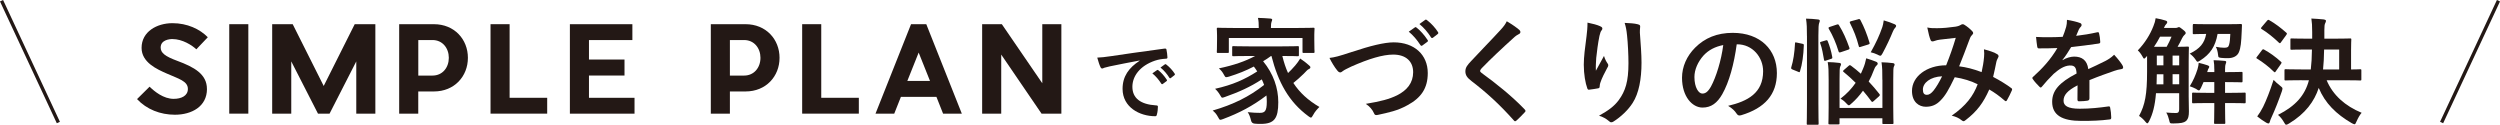<?xml version="1.0" encoding="UTF-8"?><svg id="_レイヤー_2" xmlns="http://www.w3.org/2000/svg" viewBox="0 0 733.7 36.6"><defs><style>.cls-1{fill:#231815;}.cls-2{fill:none;stroke:#231815;stroke-miterlimit:10;stroke-width:1px;}</style></defs><g id="guide"><g><g><path class="cls-1" d="m60.74,26.11c0,5.15-4.48,7.56-9.42,7.56-4.27,0-8.3-1.58-11.1-4.59l3.68-3.64c1.47,1.44,4.1,3.57,7.07,3.57,2.24,0,4.17-.88,4.17-2.91,0-2.31-2.73-2.98-6.2-4.52-2.87-1.26-7.39-3.26-7.39-7.53,0-4.76,4.48-7.25,9.07-7.25,4.31,0,8.02,1.72,10.36,4.13l-3.36,3.54c-1.23-1.16-4.06-3.01-7.04-3.01-.91,0-3.43.28-3.43,2.49,0,1.58,1.33,2.59,4.83,3.89,5.04,1.86,8.75,3.92,8.75,8.26Z"/><path class="cls-1" d="m67.28,33.35V7.1h5.6v26.25h-5.6Z"/><path class="cls-1" d="m110.16,33.35h-5.6v-15.33l-7.84,15.33h-3.4l-7.84-15.33v15.33h-5.6V7.1h6.02l9.1,18.13,9.1-18.13h6.06v26.25Z"/><path class="cls-1" d="m127.34,26.84h-4.59v6.51h-5.6V7.1h10.19c6.02,0,9.98,4.45,9.98,9.87s-3.96,9.87-9.98,9.87Zm4.38-9.87c0-2.84-1.85-5.22-4.79-5.22h-4.17v10.43h4.17c2.94,0,4.79-2.35,4.79-5.22Z"/><path class="cls-1" d="m160.59,33.35h-16.63V7.1h5.6v21.6h11.03v4.66Z"/><path class="cls-1" d="m186.22,33.35h-18.97V7.1h18.34v4.66h-12.74v5.71h10.43v4.69h-10.43v6.55h13.37v4.66Z"/><path class="cls-1" d="m218.8,26.84h-4.59v6.51h-5.6V7.1h10.19c6.02,0,9.98,4.45,9.98,9.87s-3.96,9.87-9.98,9.87Zm4.38-9.87c0-2.84-1.85-5.22-4.8-5.22h-4.17v10.43h4.17c2.94,0,4.8-2.35,4.8-5.22Z"/><path class="cls-1" d="m252.05,33.35h-16.63V7.1h5.6v21.6h11.03v4.66Z"/><path class="cls-1" d="m274.83,28.42h-10.43l-1.96,4.94h-5.5l10.43-26.25h4.48l10.43,26.25h-5.5l-1.96-4.94Zm-1.89-4.66l-3.33-8.33-3.33,8.33h6.65Z"/><path class="cls-1" d="m305.67,33.35l-11.83-17.33v17.33h-5.6V7.1h5.78l11.87,17.33V7.1h5.6v26.25h-5.81Z"/></g><g><path class="cls-1" d="m373.01,16.44c-.78.58-1.56,1.09-2.31,1.53,3.03,3.71,4.45,7.85,4.45,12.03,0,4.76-1.16,6.36-5.13,6.36-.58,0-1.16,0-1.77-.07q-.92-.07-1.09-.92c-.24-.99-.54-1.84-.99-2.45,1.5.17,2.82.2,3.54.2,1.43,0,2.07-.41,2.07-3.26,0-.61-.03-1.26-.1-1.84-4.01,3.06-7.96,5.13-12.68,6.9-.41.14-.65.24-.82.24-.27,0-.41-.2-.68-.75-.51-.95-.88-1.36-1.6-1.97,6.08-1.77,10.74-4.08,15.09-7.51-.2-.54-.41-1.09-.68-1.63-3.3,2.18-6.77,3.74-10.74,5.13-.41.14-.65.24-.82.24-.24,0-.37-.2-.65-.71-.44-.78-.95-1.39-1.5-1.9,5.2-1.16,8.7-2.75,12.37-5.1-.31-.48-.61-.95-.99-1.43-2.35,1.22-4.66,2.14-7.31,2.96-.99.27-1.02.24-1.39-.41-.54-1.02-.88-1.39-1.56-2.01,4.49-.95,7.79-2.11,10.64-3.64h-1.77c-3.23,0-4.35.07-4.56.07-.37,0-.41-.03-.41-.41v-2.14c0-.37.03-.41.41-.41.2,0,1.33.07,4.56.07h9.65c3.26,0,4.39-.07,4.59-.07.34,0,.37.03.37.41v2.14c0,.37-.03.41-.37.41-.2,0-1.33-.07-4.49-.07.44,1.84.99,3.5,1.67,5,.65-.61,1.29-1.26,2.11-2.21.58-.65,1.09-1.43,1.46-2.04,1.05.71,1.8,1.29,2.48,1.9.37.27.51.48.51.68,0,.27-.24.44-.44.51-.44.17-.78.65-1.5,1.36-1.02.99-2.07,1.94-3.06,2.72,1.84,2.82,4.32,5.1,7.65,7.04-.71.71-1.33,1.39-1.84,2.35-.31.54-.44.78-.68.78-.14,0-.34-.17-.71-.41-5.75-4.22-8.87-9.96-10.85-17.68h-.17Zm7.92-8.23c3.13,0,4.25-.07,4.49-.07.34,0,.37.03.37.37,0,.2-.07.78-.07,1.63v1.39c0,2.89.07,3.43.07,3.64,0,.34-.03.37-.37.37h-2.79c-.34,0-.37-.03-.37-.37v-4.01h-21.62v4.01c0,.34-.03.37-.37.37h-2.79c-.34,0-.37-.03-.37-.37,0-.2.07-.75.07-3.64v-1.12c0-1.12-.07-1.67-.07-1.9,0-.34.03-.37.37-.37.24,0,1.36.07,4.49.07h7.45v-.07c0-1.12-.03-2.04-.24-2.89,1.22.03,2.48.1,3.67.2.34.03.51.17.51.31,0,.24-.1.41-.2.68-.1.27-.17.71-.17,1.7v.07h7.96Z"/><path class="cls-1" d="m396.78,15.25c5.24-1.77,9.48-2.82,12.24-2.82,6.09,0,10,3.67,10,9.01,0,4.45-1.94,7.28-5.98,9.45-2.86,1.6-5.51,2.14-8.64,2.82-.68.14-.95.1-1.19-.54-.41-.95-1.26-1.97-2.38-2.69,4.49-.75,6.9-1.39,9.21-2.52,2.89-1.46,4.69-3.64,4.69-6.77s-2.07-5.17-5.85-5.17c-3.06,0-7.1,1.22-12.27,3.5-1.09.54-1.94.92-2.35,1.22-.48.41-.75.51-.92.51-.34,0-.61-.2-.99-.71-.61-.75-1.46-2.07-2.18-3.54,1.5-.17,2.75-.48,6.6-1.77Zm18.46-7.21c.17-.14.31-.1.51.07,1.05.82,2.28,2.18,3.23,3.64.14.2.14.37-.1.54l-1.43,1.05c-.24.17-.41.14-.58-.1-1.02-1.56-2.11-2.86-3.43-3.94l1.8-1.26Zm3.03-2.21c.2-.14.31-.1.51.07,1.26.95,2.48,2.31,3.23,3.5.14.2.17.41-.1.61l-1.36,1.05c-.27.2-.44.1-.58-.1-.92-1.46-2.01-2.75-3.4-3.91l1.7-1.22Z"/><path class="cls-1" d="m445.94,8.83c.17.14.27.41.27.54,0,.31-.17.51-.48.65-.41.2-.92.51-1.63,1.19-2.92,2.62-6.66,6.12-9.28,8.84-.31.37-.44.58-.44.75,0,.2.14.37.44.61,4.42,3.2,9.01,6.9,12.65,10.71.14.17.24.31.24.44s-.07.24-.24.41c-.78.85-1.77,1.84-2.35,2.35-.2.17-.34.27-.48.27s-.24-.1-.41-.31c-3.94-4.42-7.75-7.96-12.37-11.49-1.29-.99-1.8-1.73-1.8-2.86s.61-1.87,1.67-2.99c2.89-3.13,5.71-5.95,8.64-9.15.92-.99,1.43-1.7,1.84-2.55,1.5.88,2.79,1.77,3.74,2.58Z"/><path class="cls-1" d="m469.61,7.71c.44.17.65.37.65.68,0,.2-.07.34-.24.54-.24.27-.41.75-.61,1.6-.48,2.31-.75,4.73-.95,6.49-.07,1.22-.17,2.52-.1,3.74.75-1.33,1.46-2.62,2.38-4.35.31,1.02.65,1.63,1.05,2.21.17.2.2.37.2.54,0,.27-.14.54-.34.85-.75,1.43-1.53,2.86-2.01,4.35-.1.31-.14.61-.17,1.02,0,.34-.14.48-.44.54-.41.1-1.87.31-2.72.41-.24.03-.41-.2-.48-.44-.54-1.46-1.02-4.08-1.02-6.9,0-2.28.37-5.07.82-8.47.14-1.19.27-2.35.27-3.88,1.53.31,2.82.65,3.71,1.05Zm11.05-.58c.68.17.75.34.68.92-.07.48-.07,1.09-.07,1.56.24,3.23.48,6.32.48,8.77,0,4.83-.78,9.01-2.58,11.8-1.33,2.11-3.47,4.11-5.61,5.47-.24.17-.48.24-.68.24-.24,0-.44-.1-.71-.37-.75-.65-1.8-1.26-2.89-1.56,2.75-1.53,4.42-2.75,5.78-4.56,1.97-2.69,2.86-5.47,2.86-10.84,0-2.41-.17-5.95-.41-8.13-.17-1.67-.34-2.52-.71-3.71,1.5.07,2.89.14,3.88.41Z"/><path class="cls-1" d="m509.69,13.01c-.78,5.78-2.21,11.08-4.25,14.65-1.46,2.55-3.23,3.91-5.78,3.91-2.99,0-6.02-3.2-6.02-8.74,0-3.26,1.39-6.39,3.84-8.84,2.86-2.86,6.46-4.35,11.05-4.35,8.16,0,12.95,5.03,12.95,11.8,0,6.32-3.57,10.3-10.47,12.37-.71.2-1.02.07-1.46-.61-.37-.58-1.09-1.36-2.38-2.14,5.75-1.36,10.27-3.74,10.27-10.17,0-4.05-3.06-7.89-7.62-7.89h-.14Zm-9.76,3.3c-1.63,1.84-2.65,4.11-2.65,6.29,0,3.13,1.26,4.86,2.31,4.86.88,0,1.63-.44,2.55-2.07,1.5-2.75,3.03-7.65,3.6-12.17-2.38.48-4.28,1.43-5.81,3.09Z"/><path class="cls-1" d="m528.94,12.84c.41.1.48.17.44.54-.1,2.79-.44,5.44-1.12,7.55-.1.34-.17.31-.54.14l-1.67-.68c-.41-.17-.44-.34-.34-.68.58-1.84.95-4.25,1.09-6.97,0-.34.07-.34.54-.24l1.6.34Zm1.36-2.24c0-2.41-.03-3.5-.27-5.13,1.29.03,2.38.1,3.5.24.34.03.54.17.54.34,0,.24-.07.44-.17.68-.17.44-.24,1.29-.24,3.77v19.75c0,3.84.07,5.78.07,5.95,0,.37-.03.41-.37.41h-2.75c-.34,0-.37-.03-.37-.41,0-.17.07-2.11.07-5.92V10.6Zm5.51,1.26c.34-.1.44-.1.58.2.54,1.33,1.05,2.96,1.33,4.62.07.37.07.48-.37.61l-1.43.48c-.44.14-.54.14-.61-.24-.27-1.56-.58-3.43-1.09-4.76-.14-.34-.1-.41.34-.54l1.26-.37Zm16.62,11.52c0-2.38,0-3.43-.24-5.1,1.26.03,2.14.1,3.3.24.34.03.54.2.54.41,0,.24-.1.41-.2.58-.17.37-.2,1.02-.2,3.84v8.02c0,2.96.07,4.45.07,4.66,0,.34-.03.37-.41.37h-2.48c-.34,0-.37-.03-.37-.37v-1.33h-12.58v1.43c0,.34-.03.37-.37.37h-2.48c-.37,0-.41-.03-.41-.37,0-.2.07-1.63.07-4.59v-8.19c0-2.52-.03-3.57-.27-5.13,1.29.03,2.21.1,3.37.24.34.03.54.2.54.37,0,.27-.14.51-.24.71-.17.41-.2,1.12-.2,3.74v8.4h12.58v-8.3Zm-13.39-16.15c.37-.14.48-.14.68.2,1.22,1.97,2.11,3.98,3.03,6.56.1.37.07.44-.37.61l-2.11.71c-.44.14-.54.14-.68-.2-.78-2.55-1.7-4.66-2.86-6.63-.17-.31-.14-.44.27-.58l2.04-.68Zm10.84,22.44c-.17.17-.31.24-.41.24s-.17-.07-.27-.2c-.78-1.05-1.6-2.11-2.45-3.09-1.02,1.43-2.21,2.75-3.4,3.77-.34.31-.54.51-.75.51s-.37-.2-.75-.58c-.54-.61-1.09-1.02-1.7-1.36,1.9-1.46,3.33-3.03,4.45-4.66-1.16-1.16-2.35-2.21-3.5-3.16-.27-.2-.31-.31.1-.65l1.33-1.16c.27-.27.41-.24.68-.07,1.02.75,1.97,1.53,2.92,2.38.24-.48.44-.99.65-1.5.41-.95.71-1.94.92-3.03.92.27,2.18.71,2.86.99.37.14.51.34.51.58,0,.2-.17.44-.44.65-.31.31-.51.75-.78,1.46-.37,1.02-.85,2.07-1.43,3.13,1.12,1.19,2.18,2.41,3.13,3.64.2.27.24.37-.1.71l-1.56,1.39Zm-4.62-24c.41-.14.58-.1.75.24,1.09,2.07,1.9,4.11,2.65,6.6.1.34.07.41-.44.58l-2.11.65c-.44.14-.51.17-.61-.24-.68-2.62-1.43-4.45-2.55-6.7-.17-.34-.14-.44.31-.58l2.01-.54Zm7.17,2.28c.14-.48.31-1.12.41-1.97,1.16.34,2.28.71,3.26,1.16.24.14.37.24.37.48s-.2.44-.37.65c-.24.24-.44.68-.58.99-.82,2.01-1.84,4.18-3.03,6.39-.27.51-.44.71-.68.71-.2,0-.44-.14-.82-.34-.65-.31-1.26-.51-1.97-.68,1.63-2.92,2.55-4.93,3.4-7.38Z"/><path class="cls-1" d="m582.28,16.78c.07-.75.07-1.39-.03-2.31,1.77.44,3.13.95,3.94,1.46.31.17.48.61.24.92-.2.44-.44.82-.54,1.33-.27,1.43-.61,2.92-.95,4.39,1.94.99,4.05,2.31,5.3,3.26.34.2.31.37.2.71-.34.82-1.05,2.24-1.46,2.92-.1.17-.2.24-.31.24-.14,0-.27-.1-.41-.24-1.5-1.29-2.86-2.28-4.45-3.2-1.73,3.91-3.57,6.39-6.87,8.94-.31.24-.48.37-.68.37-.14,0-.27-.07-.51-.24-.92-.75-1.77-1.09-2.96-1.39,4.25-2.96,6.32-5.78,7.62-9.21-1.87-.95-4.28-1.7-6.73-2.07-1.8,3.74-2.79,5.44-4.15,6.8-1.26,1.33-2.62,1.87-4.35,1.87-1.97,0-4.05-1.36-4.05-4.66,0-4.22,4.35-7.51,10.03-7.51,1.12-2.82,1.97-5.2,2.82-8.06-1.87.2-3.57.41-4.69.54-.48.07-.99.17-1.53.37-.17.07-.41.14-.61.14-.27,0-.44-.14-.54-.37-.31-.68-.65-2.01-.99-3.71,1.02.2,1.97.24,2.99.2,1.63,0,3.33-.17,5.27-.44.85-.14,1.22-.31,1.67-.58.14-.1.31-.14.44-.14.17,0,.34.03.48.14.85.51,1.67,1.19,2.31,1.87.2.2.31.37.31.58s-.14.37-.34.58c-.51.48-.65,1.12-.92,1.77-.88,2.31-1.84,4.96-2.86,7.41,2.14.27,4.15.78,6.6,1.7.34-1.56.58-2.86.71-4.39Zm-17.95,9.49c0,1.09.37,1.56,1.19,1.56.65,0,1.29-.44,1.97-1.29.78-.99,1.6-2.35,2.48-4.15-3.47.14-5.64,1.94-5.64,3.88Z"/><path class="cls-1" d="m613.19,28.95c0,.37-.2.54-.65.61-.44.07-1.46.17-2.41.17-.31,0-.44-.2-.44-.54,0-1.22,0-2.92.03-4.15-3.03,1.56-4.11,2.89-4.11,4.52,0,1.43,1.16,2.35,4.73,2.35,3.13,0,5.85-.31,8.47-.68.31-.03.44.07.48.37.17.78.31,1.97.31,2.79.03.41-.1.65-.37.65-2.92.37-5.13.44-8.43.44-5.58,0-8.53-1.67-8.53-5.61,0-3.26,2.04-5.64,7.17-8.3-.1-1.73-.51-2.41-2.04-2.35-1.6.07-3.13,1.09-4.69,2.45-1.46,1.43-2.31,2.41-3.4,3.71-.17.2-.27.31-.41.31-.1,0-.24-.1-.37-.24-.48-.48-1.5-1.53-1.94-2.24-.1-.14-.14-.24-.14-.31,0-.14.07-.24.24-.37,2.62-2.35,5.13-5.03,7.11-8.43-1.6.07-3.43.1-5.44.1-.31,0-.41-.17-.48-.54-.1-.54-.24-1.8-.34-2.82,2.58.14,5.24.1,7.82-.03.37-.92.68-1.73,1.02-2.92.14-.58.24-1.16.24-2.07,1.5.24,2.99.61,3.88.95.27.1.41.34.41.58,0,.17-.07.37-.24.51-.2.17-.41.48-.58.82-.2.48-.37.92-.78,1.84,2.07-.24,4.15-.58,6.19-1.05.37-.07.48.03.54.34.17.68.31,1.46.34,2.45.03.34-.1.48-.58.54-2.55.37-5.47.75-7.96,1.02-.78,1.26-1.53,2.52-2.55,3.77l.03.07c1.09-.71,2.48-1.05,3.4-1.05,2.24,0,3.81,1.02,4.15,3.67,1.33-.61,3.26-1.5,5-2.38.65-.34,1.73-.95,2.58-1.84,1.12,1.19,2.01,2.38,2.38,2.99.2.31.27.54.27.75,0,.27-.17.41-.51.48-.71.1-1.39.27-2.07.51-2.21.78-4.42,1.53-7.31,2.72v5.47Z"/><path class="cls-1" d="m642.33,28.14c0,1.53.07,3.2.07,4.56,0,1.26-.14,2.14-.85,2.82-.65.51-1.46.68-3.67.71-1.05,0-1.05.03-1.29-1.02-.2-.82-.44-1.53-.85-2.18,1.19.1,2.11.14,2.92.14.61-.03.88-.27.88-1.09v-4.73h-6.8c-.31,3.74-.95,6.09-2.01,8.19-.24.44-.37.65-.54.65-.14,0-.27-.14-.48-.37-.68-.85-1.33-1.39-1.94-1.8,1.77-3.26,2.35-6.36,2.35-13.02v-4.59l-.27.31c-.27.31-.44.48-.58.48-.17,0-.31-.24-.54-.68-.44-.78-.88-1.33-1.33-1.73,2.07-2.14,3.64-4.66,4.59-7.14.34-.82.54-1.53.65-2.31.99.17,2.18.44,2.86.68.37.1.54.27.54.48,0,.24-.1.37-.27.54-.24.24-.44.54-.71,1.16h3.33c.31,0,.48-.03.65-.1.14-.07.24-.14.44-.14.17,0,.37.1,1.12.71.71.54.85.78.85.99,0,.24-.07.37-.37.61-.2.17-.44.48-.68.95-.44.92-.88,1.77-1.33,2.52,2.01,0,2.72-.07,2.92-.07.37,0,.41.03.41.37,0,.2-.07,1.46-.07,3.94v10.17Zm-6.46-14.41c.54-.99.99-1.87,1.43-2.96h-3.37c-.51.99-1.12,2.01-1.77,2.96h3.71Zm-.95,11.02v-2.96h-1.94c0,1.05-.03,2.07-.07,2.96h2.01Zm0-5.58v-2.86h-1.94v2.86h1.94Zm2.69-2.86v2.86h1.94v-2.86h-1.94Zm1.94,8.43v-2.96h-1.94v2.96h1.94Zm10.3-4.45c0-.95-.03-1.67-.2-2.62,1.12.03,2.31.1,3.26.2.31.03.44.14.44.34s-.1.41-.17.58c-.1.27-.17.68-.17,1.5v.88c3.37,0,4.56-.07,4.76-.07.34,0,.37.03.37.37v2.28c0,.37-.03.41-.37.41-.2,0-1.39-.07-4.76-.07v3.16h1.53c2.96,0,3.94-.07,4.15-.07.34,0,.37.03.37.37v2.35c0,.37-.03.41-.37.41-.2,0-1.19-.07-4.15-.07h-1.53v1.36c0,2.82.07,4.22.07,4.39,0,.34-.03.37-.37.37h-2.52c-.37,0-.41-.03-.41-.37,0-.2.07-1.56.07-4.39v-1.36h-1.97c-2.96,0-3.98.07-4.18.07-.34,0-.37-.03-.37-.41v-2.35c0-.34.03-.37.37-.37.2,0,1.22.07,4.18.07h1.97v-3.16h-3.16c-.24.61-.51,1.16-.75,1.7-.27.51-.41.75-.61.75-.17,0-.41-.14-.78-.41-.54-.31-1.26-.61-1.9-.82.99-1.6,1.7-3.2,2.28-5.03.2-.78.31-1.26.34-1.84,1.05.24,1.73.44,2.55.71.37.14.54.24.54.41,0,.2-.03.27-.1.37-.2.27-.27.44-.44,1.05l-.07.17h2.11v-.88Zm-6.29-12.88c0-.34.03-.37.37-.37.2,0,1.12.07,3.94.07h5.75c2.79,0,3.74-.07,3.94-.07.34,0,.44.1.41.41l-.07,1.7c-.14,3.26-.27,4.9-.85,6.22-.51,1.16-1.77,1.7-3.2,1.7-.58,0-1.05,0-1.8-.07-.92-.1-1.02-.1-1.09-.88-.1-.95-.31-1.73-.65-2.38.92.17,1.7.27,2.41.27.99,0,1.26-.17,1.46-.85.24-.78.31-1.8.37-3.2h-3.74c-.65,3.71-2.18,5.95-5.1,7.79-.37.24-.58.37-.75.37-.2,0-.34-.2-.65-.68-.48-.71-1.09-1.29-1.67-1.7,2.99-1.46,4.32-3.03,4.83-5.78-2.52,0-3.4.07-3.57.07-.34,0-.37-.03-.37-.37v-2.24Z"/><path class="cls-1" d="m663.82,14.74c.27-.34.37-.34.68-.17,1.67.92,3.37,2.14,4.9,3.54.14.14.2.2.2.27,0,.1-.07.2-.2.41l-1.53,2.18c-.1.17-.17.24-.27.24-.07,0-.17-.07-.31-.2-1.46-1.43-3.16-2.75-4.83-3.77-.17-.1-.27-.17-.27-.24,0-.1.1-.24.24-.41l1.39-1.84Zm.34,16.66c.95-1.94,2.01-4.62,3.09-7.96.51.54,1.19,1.16,1.9,1.7.54.41.71.58.71.88,0,.17-.07.37-.17.75-.95,2.72-1.97,5.34-3.03,7.62-.27.58-.44,1.02-.51,1.36-.07.27-.2.48-.41.48-.24,0-.48-.14-.71-.27-.85-.51-1.63-1.02-2.58-1.8.71-.95,1.12-1.63,1.7-2.75Zm1.19-25.33c.27-.31.37-.31.65-.14,1.7.95,3.47,2.31,4.96,3.64.14.1.2.2.2.31s-.07.2-.2.41l-1.56,2.14c-.24.34-.31.31-.58.1-1.5-1.46-3.4-2.99-5.03-3.98-.17-.1-.24-.17-.24-.24,0-.1.07-.2.24-.41l1.56-1.84Zm10.2,17.47c-3.37,0-4.52.07-4.73.07-.34,0-.37-.03-.37-.37v-2.52c0-.37.03-.41.37-.41.2,0,1.36.07,4.73.07h2.62c.2-1.63.31-3.54.34-5.85h-1.56c-3.13,0-4.22.07-4.39.07-.34,0-.37-.03-.37-.37v-2.58c0-.34.03-.37.37-.37.17,0,1.26.07,4.39.07h1.63v-1.97c0-1.9-.07-2.75-.24-3.94,1.19.07,2.55.14,3.71.27.34.07.58.2.58.41,0,.24-.1.41-.24.71-.17.34-.24.88-.24,2.04v2.48h3.09c3.16,0,4.25-.07,4.45-.07.34,0,.37.03.37.37,0,.2-.07,1.05-.07,2.99v5.75c1.77,0,2.48-.07,2.65-.07.34,0,.37.03.37.41v2.52c0,.34-.03.37-.37.37-.2,0-1.36-.07-4.69-.07h-5.13c1.84,4.39,5.44,7.55,10.27,9.55-.54.61-1.05,1.53-1.5,2.55-.24.58-.37.82-.61.82-.17,0-.41-.14-.82-.34-4.52-2.62-7.82-5.85-9.66-10.33-1.29,3.94-3.91,7.55-8.7,10.44-.41.24-.65.37-.85.37-.24,0-.37-.24-.68-.78-.48-.85-1.09-1.6-1.73-2.11,5.24-2.65,7.92-5.78,9.08-10.16h-2.07Zm10.95-3.16v-5.85h-4.42c-.03,2.28-.14,4.18-.31,5.85h4.73Z"/></g><path class="cls-1" d="m334.42,17.76c-3.17.6-5.95,1.14-8.74,1.72-.99.23-1.25.29-1.64.42-.18.08-.36.21-.57.21-.18,0-.39-.16-.49-.39-.34-.7-.62-1.61-.96-2.81,1.33-.05,2.11-.16,4.13-.44,3.2-.47,8.92-1.33,15.63-2.21.39-.05.52.1.55.29.13.6.26,1.56.29,2.29,0,.31-.16.39-.49.39-1.22.08-2.05.21-3.17.57-4.42,1.51-6.63,4.55-6.63,7.67,0,3.35,2.39,5.17,6.92,5.46.42,0,.57.1.57.39,0,.68-.1,1.59-.29,2.24-.08.39-.18.55-.49.55-4.58,0-9.59-2.63-9.59-8.03,0-3.69,1.85-6.19,4.99-8.24v-.05Zm5.15,2.81c.13-.1.23-.08.39.05.81.62,1.74,1.66,2.47,2.78.1.16.1.29-.08.42l-1.09.81c-.18.13-.31.1-.44-.08-.78-1.2-1.61-2.18-2.63-3.02l1.38-.96Zm2.31-1.69c.16-.1.23-.08.39.05.96.73,1.9,1.77,2.47,2.68.1.16.13.31-.08.47l-1.04.81c-.21.16-.34.08-.44-.08-.7-1.12-1.53-2.11-2.6-2.99l1.3-.94Z"/></g><g><line class="cls-2" x1=".45" y1=".21" x2="17.13" y2="35.96"/><line class="cls-2" x1="733.25" y1=".21" x2="716.56" y2="35.96"/></g></g></svg>